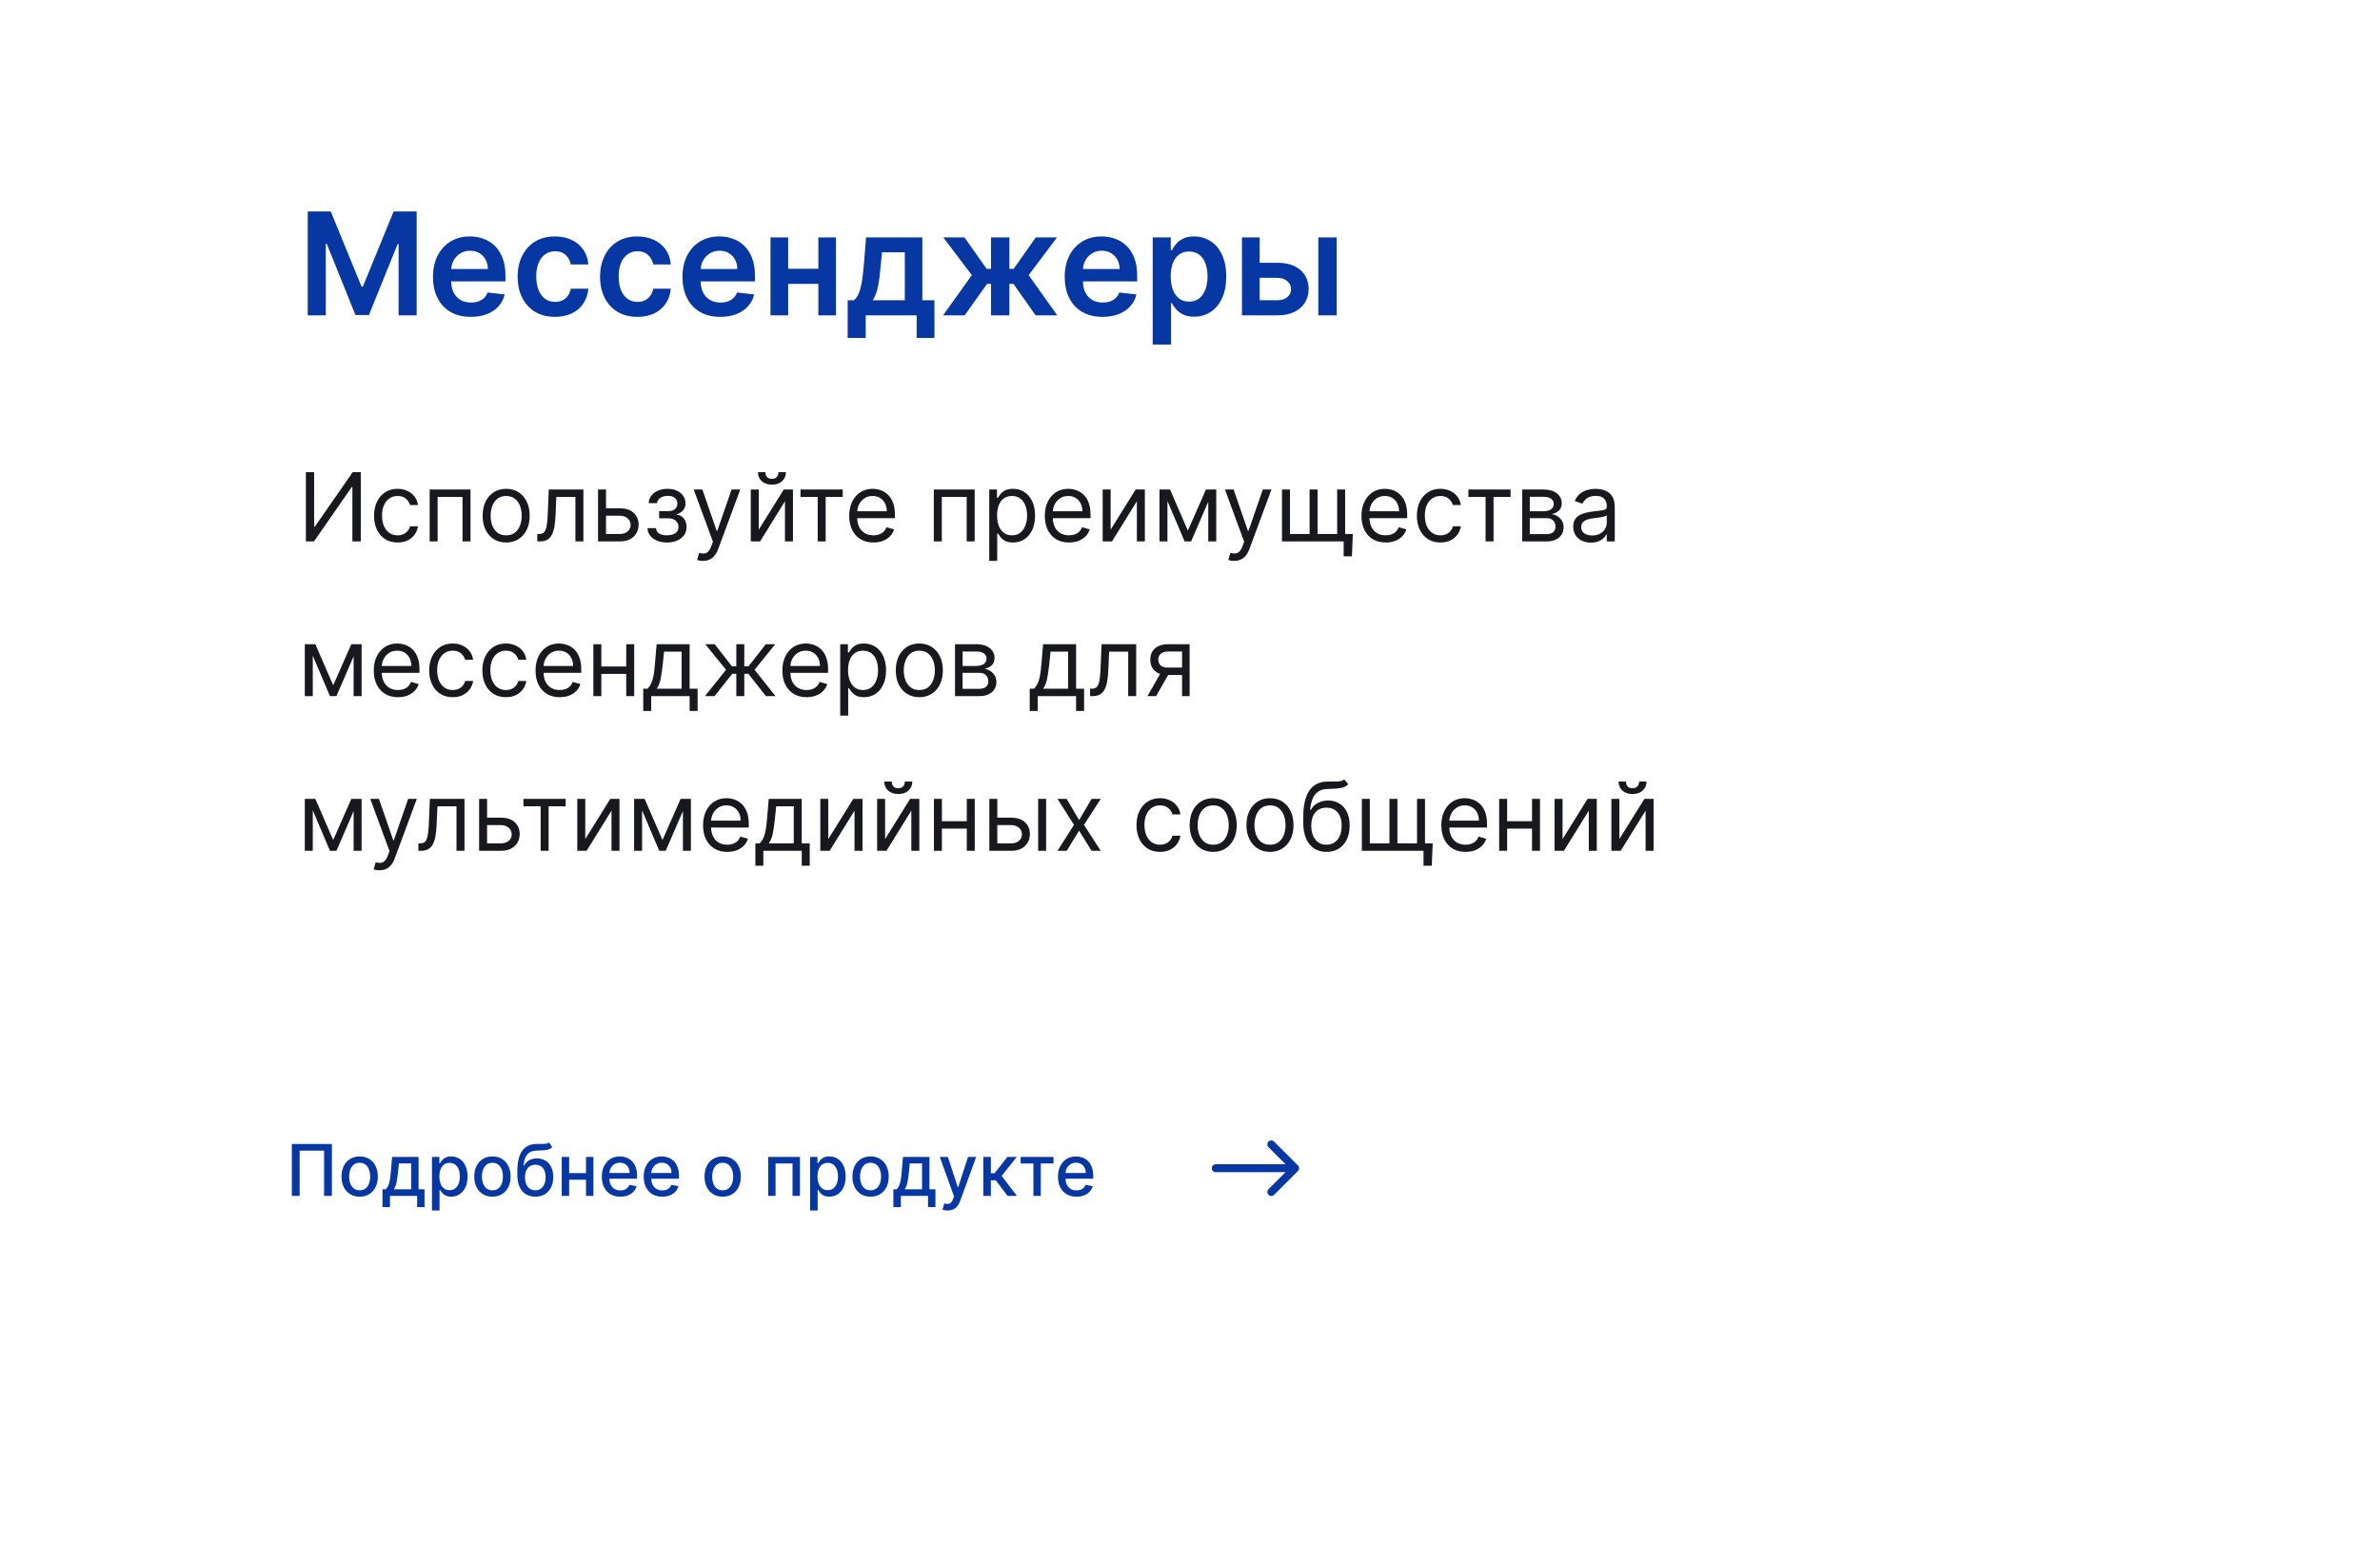 <?xml version="1.0" encoding="UTF-8"?> <svg xmlns="http://www.w3.org/2000/svg" width="400" height="263" viewBox="0 0 400 263" fill="none"><g filter="url(#filter0_d_3044_280)"><rect x="20" y="10" width="360" height="223" rx="8" fill="white"></rect></g><path d="M55.781 192.273V201H54.469V193.398H50.361V201H49.048V192.273H55.781ZM60.45 201.132C59.836 201.132 59.3 200.991 58.843 200.71C58.386 200.429 58.031 200.036 57.778 199.53C57.525 199.024 57.398 198.433 57.398 197.757C57.398 197.078 57.525 196.484 57.778 195.976C58.031 195.467 58.386 195.072 58.843 194.791C59.3 194.51 59.836 194.369 60.45 194.369C61.063 194.369 61.599 194.51 62.056 194.791C62.514 195.072 62.869 195.467 63.121 195.976C63.374 196.484 63.501 197.078 63.501 197.757C63.501 198.433 63.374 199.024 63.121 199.53C62.869 200.036 62.514 200.429 62.056 200.71C61.599 200.991 61.063 201.132 60.45 201.132ZM60.454 200.062C60.852 200.062 61.181 199.957 61.443 199.747C61.704 199.537 61.897 199.257 62.022 198.908C62.15 198.558 62.214 198.173 62.214 197.753C62.214 197.335 62.15 196.952 62.022 196.602C61.897 196.25 61.704 195.967 61.443 195.754C61.181 195.541 60.852 195.435 60.454 195.435C60.053 195.435 59.721 195.541 59.457 195.754C59.195 195.967 59.001 196.25 58.873 196.602C58.748 196.952 58.685 197.335 58.685 197.753C58.685 198.173 58.748 198.558 58.873 198.908C59.001 199.257 59.195 199.537 59.457 199.747C59.721 199.957 60.053 200.062 60.454 200.062ZM64.284 202.888V199.896H64.816C64.953 199.771 65.068 199.622 65.162 199.449C65.258 199.276 65.339 199.07 65.404 198.831C65.473 198.592 65.529 198.314 65.575 197.996C65.62 197.675 65.66 197.308 65.694 196.896L65.899 194.455H70.348V199.896H71.353V202.888H70.109V201H65.545V202.888H64.284ZM66.18 199.896H69.103V195.545H67.041L66.904 196.896C66.839 197.584 66.757 198.18 66.657 198.686C66.558 199.189 66.399 199.592 66.18 199.896ZM72.599 203.455V194.455H73.843V195.516H73.95C74.023 195.379 74.13 195.222 74.269 195.043C74.408 194.864 74.602 194.707 74.849 194.574C75.096 194.438 75.423 194.369 75.829 194.369C76.357 194.369 76.829 194.503 77.244 194.77C77.658 195.037 77.984 195.422 78.219 195.925C78.458 196.428 78.577 197.033 78.577 197.74C78.577 198.447 78.46 199.054 78.224 199.56C77.988 200.062 77.664 200.45 77.252 200.723C76.84 200.993 76.37 201.128 75.842 201.128C75.444 201.128 75.119 201.061 74.866 200.928C74.616 200.794 74.42 200.638 74.278 200.459C74.136 200.28 74.026 200.121 73.95 199.982H73.873V203.455H72.599ZM73.847 197.727C73.847 198.187 73.914 198.591 74.048 198.938C74.181 199.284 74.374 199.555 74.627 199.751C74.88 199.945 75.19 200.041 75.556 200.041C75.937 200.041 76.255 199.94 76.511 199.739C76.766 199.534 76.96 199.257 77.09 198.908C77.224 198.558 77.29 198.165 77.29 197.727C77.29 197.295 77.225 196.908 77.094 196.564C76.967 196.22 76.773 195.949 76.515 195.75C76.259 195.551 75.94 195.452 75.556 195.452C75.187 195.452 74.874 195.547 74.619 195.737C74.366 195.928 74.174 196.193 74.043 196.534C73.913 196.875 73.847 197.273 73.847 197.727ZM82.762 201.132C82.148 201.132 81.613 200.991 81.156 200.71C80.698 200.429 80.343 200.036 80.09 199.53C79.837 199.024 79.711 198.433 79.711 197.757C79.711 197.078 79.837 196.484 80.09 195.976C80.343 195.467 80.698 195.072 81.156 194.791C81.613 194.51 82.148 194.369 82.762 194.369C83.376 194.369 83.911 194.51 84.369 194.791C84.826 195.072 85.181 195.467 85.434 195.976C85.687 196.484 85.813 197.078 85.813 197.757C85.813 198.433 85.687 199.024 85.434 199.53C85.181 200.036 84.826 200.429 84.369 200.71C83.911 200.991 83.376 201.132 82.762 201.132ZM82.766 200.062C83.164 200.062 83.494 199.957 83.755 199.747C84.016 199.537 84.21 199.257 84.335 198.908C84.462 198.558 84.526 198.173 84.526 197.753C84.526 197.335 84.462 196.952 84.335 196.602C84.21 196.25 84.016 195.967 83.755 195.754C83.494 195.541 83.164 195.435 82.766 195.435C82.366 195.435 82.033 195.541 81.769 195.754C81.508 195.967 81.313 196.25 81.185 196.602C81.06 196.952 80.998 197.335 80.998 197.753C80.998 198.173 81.06 198.558 81.185 198.908C81.313 199.257 81.508 199.537 81.769 199.747C82.033 199.957 82.366 200.062 82.766 200.062ZM92.285 192.017L92.814 192.822C92.618 193.001 92.394 193.129 92.144 193.206C91.897 193.28 91.612 193.327 91.288 193.347C90.964 193.364 90.593 193.379 90.176 193.393C89.704 193.408 89.316 193.51 89.012 193.7C88.709 193.888 88.474 194.166 88.309 194.536C88.147 194.902 88.042 195.362 87.994 195.916H88.075C88.288 195.51 88.584 195.206 88.961 195.004C89.342 194.803 89.769 194.702 90.244 194.702C90.772 194.702 91.243 194.822 91.654 195.064C92.066 195.305 92.39 195.659 92.626 196.125C92.865 196.588 92.984 197.155 92.984 197.825C92.984 198.504 92.859 199.091 92.609 199.585C92.362 200.08 92.012 200.462 91.561 200.732C91.112 200.999 90.582 201.132 89.971 201.132C89.36 201.132 88.828 200.994 88.373 200.719C87.921 200.44 87.571 200.028 87.321 199.483C87.073 198.937 86.95 198.264 86.95 197.463V196.815C86.95 195.318 87.217 194.192 87.751 193.436C88.285 192.68 89.084 192.293 90.146 192.273C90.49 192.264 90.796 192.263 91.066 192.268C91.336 192.271 91.572 192.259 91.774 192.23C91.978 192.199 92.149 192.128 92.285 192.017ZM89.975 200.062C90.331 200.062 90.636 199.973 90.892 199.794C91.15 199.612 91.349 199.355 91.488 199.023C91.627 198.69 91.697 198.298 91.697 197.847C91.697 197.403 91.627 197.027 91.488 196.717C91.349 196.408 91.15 196.172 90.892 196.01C90.633 195.845 90.323 195.763 89.963 195.763C89.696 195.763 89.457 195.81 89.247 195.903C89.037 195.994 88.856 196.129 88.706 196.308C88.558 196.487 88.443 196.706 88.36 196.964C88.281 197.22 88.238 197.514 88.233 197.847C88.233 198.523 88.387 199.061 88.697 199.462C89.01 199.862 89.436 200.062 89.975 200.062ZM98.843 197.178V198.281H95.298V197.178H98.843ZM95.656 194.455V201H94.407V194.455H95.656ZM99.734 194.455V201H98.49V194.455H99.734ZM104.26 201.132C103.615 201.132 103.059 200.994 102.593 200.719C102.13 200.44 101.772 200.05 101.52 199.547C101.27 199.041 101.145 198.449 101.145 197.77C101.145 197.099 101.27 196.509 101.52 195.997C101.772 195.486 102.125 195.087 102.576 194.8C103.031 194.513 103.562 194.369 104.17 194.369C104.539 194.369 104.897 194.43 105.244 194.553C105.591 194.675 105.902 194.866 106.177 195.128C106.453 195.389 106.67 195.729 106.829 196.146C106.988 196.561 107.068 197.065 107.068 197.659V198.111H101.865V197.156H105.819C105.819 196.821 105.751 196.524 105.615 196.266C105.478 196.004 105.287 195.798 105.039 195.648C104.795 195.497 104.508 195.422 104.179 195.422C103.821 195.422 103.508 195.51 103.241 195.686C102.977 195.859 102.772 196.087 102.627 196.368C102.485 196.646 102.414 196.949 102.414 197.276V198.021C102.414 198.459 102.491 198.831 102.645 199.138C102.801 199.445 103.018 199.679 103.297 199.841C103.575 200 103.9 200.08 104.272 200.08C104.514 200.08 104.734 200.045 104.933 199.977C105.132 199.906 105.304 199.801 105.449 199.662C105.593 199.523 105.704 199.351 105.781 199.146L106.987 199.364C106.89 199.719 106.717 200.03 106.467 200.297C106.22 200.561 105.909 200.767 105.534 200.915C105.162 201.06 104.737 201.132 104.26 201.132ZM111.303 201.132C110.658 201.132 110.102 200.994 109.636 200.719C109.173 200.44 108.815 200.05 108.562 199.547C108.312 199.041 108.188 198.449 108.188 197.77C108.188 197.099 108.312 196.509 108.562 195.997C108.815 195.486 109.168 195.087 109.619 194.8C110.074 194.513 110.605 194.369 111.213 194.369C111.582 194.369 111.94 194.43 112.287 194.553C112.634 194.675 112.945 194.866 113.22 195.128C113.496 195.389 113.713 195.729 113.872 196.146C114.031 196.561 114.111 197.065 114.111 197.659V198.111H108.908V197.156H112.862C112.862 196.821 112.794 196.524 112.658 196.266C112.521 196.004 112.33 195.798 112.082 195.648C111.838 195.497 111.551 195.422 111.222 195.422C110.864 195.422 110.551 195.51 110.284 195.686C110.02 195.859 109.815 196.087 109.67 196.368C109.528 196.646 109.457 196.949 109.457 197.276V198.021C109.457 198.459 109.534 198.831 109.688 199.138C109.844 199.445 110.061 199.679 110.339 199.841C110.618 200 110.943 200.08 111.315 200.08C111.557 200.08 111.777 200.045 111.976 199.977C112.175 199.906 112.347 199.801 112.491 199.662C112.636 199.523 112.747 199.351 112.824 199.146L114.03 199.364C113.933 199.719 113.76 200.03 113.51 200.297C113.263 200.561 112.952 200.767 112.577 200.915C112.205 201.06 111.78 201.132 111.303 201.132ZM121.457 201.132C120.844 201.132 120.308 200.991 119.851 200.71C119.393 200.429 119.038 200.036 118.786 199.53C118.533 199.024 118.406 198.433 118.406 197.757C118.406 197.078 118.533 196.484 118.786 195.976C119.038 195.467 119.393 195.072 119.851 194.791C120.308 194.51 120.844 194.369 121.457 194.369C122.071 194.369 122.607 194.51 123.064 194.791C123.521 195.072 123.876 195.467 124.129 195.976C124.382 196.484 124.509 197.078 124.509 197.757C124.509 198.433 124.382 199.024 124.129 199.53C123.876 200.036 123.521 200.429 123.064 200.71C122.607 200.991 122.071 201.132 121.457 201.132ZM121.462 200.062C121.859 200.062 122.189 199.957 122.45 199.747C122.712 199.537 122.905 199.257 123.03 198.908C123.158 198.558 123.222 198.173 123.222 197.753C123.222 197.335 123.158 196.952 123.03 196.602C122.905 196.25 122.712 195.967 122.45 195.754C122.189 195.541 121.859 195.435 121.462 195.435C121.061 195.435 120.729 195.541 120.464 195.754C120.203 195.967 120.009 196.25 119.881 196.602C119.756 196.952 119.693 197.335 119.693 197.753C119.693 198.173 119.756 198.558 119.881 198.908C120.009 199.257 120.203 199.537 120.464 199.747C120.729 199.957 121.061 200.062 121.462 200.062ZM129.107 201V194.455H134.446V201H133.197V195.554H130.347V201H129.107ZM136.15 203.455V194.455H137.394V195.516H137.5C137.574 195.379 137.681 195.222 137.82 195.043C137.959 194.864 138.152 194.707 138.4 194.574C138.647 194.438 138.973 194.369 139.38 194.369C139.908 194.369 140.38 194.503 140.794 194.77C141.209 195.037 141.534 195.422 141.77 195.925C142.009 196.428 142.128 197.033 142.128 197.74C142.128 198.447 142.01 199.054 141.775 199.56C141.539 200.062 141.215 200.45 140.803 200.723C140.391 200.993 139.921 201.128 139.392 201.128C138.995 201.128 138.669 201.061 138.417 200.928C138.167 200.794 137.971 200.638 137.828 200.459C137.686 200.28 137.577 200.121 137.5 199.982H137.424V203.455H136.15ZM137.398 197.727C137.398 198.187 137.465 198.591 137.598 198.938C137.732 199.284 137.925 199.555 138.178 199.751C138.431 199.945 138.74 200.041 139.107 200.041C139.488 200.041 139.806 199.94 140.061 199.739C140.317 199.534 140.51 199.257 140.641 198.908C140.775 198.558 140.841 198.165 140.841 197.727C140.841 197.295 140.776 196.908 140.645 196.564C140.517 196.22 140.324 195.949 140.066 195.75C139.81 195.551 139.49 195.452 139.107 195.452C138.738 195.452 138.425 195.547 138.169 195.737C137.917 195.928 137.725 196.193 137.594 196.534C137.463 196.875 137.398 197.273 137.398 197.727ZM146.313 201.132C145.699 201.132 145.164 200.991 144.706 200.71C144.249 200.429 143.894 200.036 143.641 199.53C143.388 199.024 143.262 198.433 143.262 197.757C143.262 197.078 143.388 196.484 143.641 195.976C143.894 195.467 144.249 195.072 144.706 194.791C145.164 194.51 145.699 194.369 146.313 194.369C146.926 194.369 147.462 194.51 147.919 194.791C148.377 195.072 148.732 195.467 148.985 195.976C149.238 196.484 149.364 197.078 149.364 197.757C149.364 198.433 149.238 199.024 148.985 199.53C148.732 200.036 148.377 200.429 147.919 200.71C147.462 200.991 146.926 201.132 146.313 201.132ZM146.317 200.062C146.715 200.062 147.044 199.957 147.306 199.747C147.567 199.537 147.76 199.257 147.885 198.908C148.013 198.558 148.077 198.173 148.077 197.753C148.077 197.335 148.013 196.952 147.885 196.602C147.76 196.25 147.567 195.967 147.306 195.754C147.044 195.541 146.715 195.435 146.317 195.435C145.917 195.435 145.584 195.541 145.32 195.754C145.059 195.967 144.864 196.25 144.736 196.602C144.611 196.952 144.549 197.335 144.549 197.753C144.549 198.173 144.611 198.558 144.736 198.908C144.864 199.257 145.059 199.537 145.32 199.747C145.584 199.957 145.917 200.062 146.317 200.062ZM150.147 202.888V199.896H150.68C150.816 199.771 150.931 199.622 151.025 199.449C151.121 199.276 151.202 199.07 151.268 198.831C151.336 198.592 151.393 198.314 151.438 197.996C151.484 197.675 151.523 197.308 151.558 196.896L151.762 194.455H156.211V199.896H157.217V202.888H155.972V201H151.408V202.888H150.147ZM152.043 199.896H154.967V195.545H152.904L152.768 196.896C152.702 197.584 152.62 198.18 152.521 198.686C152.421 199.189 152.262 199.592 152.043 199.896ZM159.267 203.455C159.077 203.455 158.904 203.439 158.748 203.408C158.591 203.379 158.475 203.348 158.398 203.314L158.705 202.27C158.938 202.332 159.145 202.359 159.327 202.351C159.509 202.342 159.669 202.274 159.809 202.146C159.951 202.018 160.076 201.81 160.184 201.52L160.341 201.085L157.946 194.455H159.31L160.968 199.534H161.036L162.694 194.455H164.061L161.364 201.874C161.239 202.214 161.08 202.503 160.887 202.739C160.694 202.977 160.463 203.156 160.196 203.276C159.929 203.395 159.62 203.455 159.267 203.455ZM165.259 201V194.455H166.533V197.199H167.147L169.307 194.455H170.884L168.348 197.638L170.914 201H169.333L167.36 198.384H166.533V201H165.259ZM171.537 195.554V194.455H177.06V195.554H174.925V201H173.68V195.554H171.537ZM180.924 201.132C180.279 201.132 179.723 200.994 179.257 200.719C178.794 200.44 178.436 200.05 178.184 199.547C177.934 199.041 177.809 198.449 177.809 197.77C177.809 197.099 177.934 196.509 178.184 195.997C178.436 195.486 178.789 195.087 179.24 194.8C179.695 194.513 180.226 194.369 180.834 194.369C181.203 194.369 181.561 194.43 181.908 194.553C182.255 194.675 182.566 194.866 182.841 195.128C183.117 195.389 183.334 195.729 183.493 196.146C183.652 196.561 183.732 197.065 183.732 197.659V198.111H178.529V197.156H182.483C182.483 196.821 182.415 196.524 182.279 196.266C182.142 196.004 181.951 195.798 181.703 195.648C181.459 195.497 181.172 195.422 180.843 195.422C180.485 195.422 180.172 195.51 179.905 195.686C179.641 195.859 179.436 196.087 179.292 196.368C179.15 196.646 179.078 196.949 179.078 197.276V198.021C179.078 198.459 179.155 198.831 179.309 199.138C179.465 199.445 179.682 199.679 179.961 199.841C180.239 200 180.564 200.08 180.936 200.08C181.178 200.08 181.398 200.045 181.597 199.977C181.796 199.906 181.968 199.801 182.113 199.662C182.257 199.523 182.368 199.351 182.445 199.146L183.651 199.364C183.554 199.719 183.381 200.03 183.131 200.297C182.884 200.561 182.573 200.767 182.198 200.915C181.826 201.06 181.401 201.132 180.924 201.132Z" fill="#0637A3"></path><path d="M213.195 192.821C212.935 192.56 212.935 192.138 213.195 191.878C213.456 191.618 213.878 191.618 214.138 191.878L218.138 195.878C218.398 196.138 218.398 196.56 218.138 196.821L214.138 200.821C213.878 201.081 213.456 201.081 213.195 200.821C212.935 200.56 212.935 200.138 213.195 199.878L216.057 197.016H204.341C203.968 197.016 203.667 196.717 203.667 196.349C203.667 195.981 203.968 195.683 204.341 195.683H216.057L213.195 192.821Z" fill="#0637A3"></path><path d="M51.722 35.545H55.591L60.773 48.193H60.977L66.159 35.545H70.028V53H66.994V41.008H66.832L62.008 52.949H59.742L54.918 40.983H54.756V53H51.722V35.545ZM79.131 53.256C77.818 53.256 76.685 52.983 75.73 52.438C74.781 51.886 74.051 51.108 73.54 50.102C73.028 49.091 72.773 47.901 72.773 46.531C72.773 45.185 73.028 44.003 73.54 42.986C74.057 41.963 74.778 41.168 75.704 40.599C76.631 40.026 77.719 39.739 78.969 39.739C79.776 39.739 80.537 39.869 81.253 40.131C81.974 40.386 82.611 40.784 83.162 41.324C83.719 41.864 84.156 42.551 84.474 43.386C84.793 44.216 84.952 45.205 84.952 46.352V47.298H74.222V45.219H81.994C81.989 44.628 81.861 44.102 81.611 43.642C81.361 43.176 81.011 42.81 80.562 42.543C80.119 42.276 79.602 42.142 79.011 42.142C78.381 42.142 77.827 42.295 77.349 42.602C76.872 42.903 76.5 43.301 76.233 43.795C75.972 44.284 75.838 44.821 75.832 45.406V47.222C75.832 47.983 75.972 48.636 76.25 49.182C76.528 49.722 76.918 50.136 77.418 50.426C77.918 50.71 78.503 50.852 79.173 50.852C79.622 50.852 80.028 50.79 80.392 50.665C80.756 50.534 81.071 50.344 81.338 50.094C81.605 49.844 81.807 49.534 81.943 49.165L84.824 49.489C84.642 50.25 84.296 50.915 83.784 51.483C83.278 52.045 82.631 52.483 81.841 52.795C81.051 53.102 80.148 53.256 79.131 53.256ZM93.272 53.256C91.965 53.256 90.843 52.969 89.906 52.395C88.974 51.821 88.255 51.028 87.749 50.017C87.249 49 86.999 47.83 86.999 46.506C86.999 45.176 87.255 44.003 87.766 42.986C88.278 41.963 88.999 41.168 89.931 40.599C90.869 40.026 91.977 39.739 93.255 39.739C94.317 39.739 95.258 39.935 96.076 40.327C96.9 40.713 97.556 41.261 98.045 41.972C98.533 42.676 98.812 43.5 98.88 44.443H95.931C95.812 43.812 95.528 43.287 95.079 42.867C94.636 42.44 94.042 42.227 93.298 42.227C92.667 42.227 92.113 42.398 91.636 42.739C91.158 43.074 90.786 43.557 90.519 44.188C90.258 44.818 90.127 45.574 90.127 46.455C90.127 47.347 90.258 48.114 90.519 48.756C90.781 49.392 91.147 49.883 91.619 50.23C92.096 50.571 92.656 50.742 93.298 50.742C93.752 50.742 94.158 50.656 94.516 50.486C94.88 50.31 95.184 50.057 95.428 49.727C95.673 49.398 95.84 48.997 95.931 48.526H98.88C98.806 49.452 98.533 50.273 98.062 50.989C97.59 51.699 96.948 52.256 96.136 52.659C95.323 53.057 94.369 53.256 93.272 53.256ZM107.124 53.256C105.817 53.256 104.695 52.969 103.757 52.395C102.825 51.821 102.107 51.028 101.601 50.017C101.101 49 100.851 47.83 100.851 46.506C100.851 45.176 101.107 44.003 101.618 42.986C102.129 41.963 102.851 41.168 103.783 40.599C104.72 40.026 105.828 39.739 107.107 39.739C108.169 39.739 109.109 39.935 109.928 40.327C110.751 40.713 111.408 41.261 111.896 41.972C112.385 42.676 112.663 43.5 112.732 44.443H109.783C109.663 43.812 109.379 43.287 108.93 42.867C108.487 42.44 107.893 42.227 107.149 42.227C106.518 42.227 105.964 42.398 105.487 42.739C105.01 43.074 104.638 43.557 104.371 44.188C104.109 44.818 103.979 45.574 103.979 46.455C103.979 47.347 104.109 48.114 104.371 48.756C104.632 49.392 104.999 49.883 105.47 50.23C105.947 50.571 106.507 50.742 107.149 50.742C107.604 50.742 108.01 50.656 108.368 50.486C108.732 50.31 109.036 50.057 109.28 49.727C109.524 49.398 109.692 48.997 109.783 48.526H112.732C112.658 49.452 112.385 50.273 111.913 50.989C111.442 51.699 110.8 52.256 109.987 52.659C109.175 53.057 108.22 53.256 107.124 53.256ZM121.06 53.256C119.748 53.256 118.614 52.983 117.66 52.438C116.711 51.886 115.981 51.108 115.469 50.102C114.958 49.091 114.702 47.901 114.702 46.531C114.702 45.185 114.958 44.003 115.469 42.986C115.987 41.963 116.708 41.168 117.634 40.599C118.56 40.026 119.648 39.739 120.898 39.739C121.705 39.739 122.467 39.869 123.183 40.131C123.904 40.386 124.54 40.784 125.092 41.324C125.648 41.864 126.086 42.551 126.404 43.386C126.722 44.216 126.881 45.205 126.881 46.352V47.298H116.151V45.219H123.924C123.918 44.628 123.79 44.102 123.54 43.642C123.29 43.176 122.941 42.81 122.492 42.543C122.049 42.276 121.532 42.142 120.941 42.142C120.31 42.142 119.756 42.295 119.279 42.602C118.802 42.903 118.43 43.301 118.163 43.795C117.901 44.284 117.768 44.821 117.762 45.406V47.222C117.762 47.983 117.901 48.636 118.18 49.182C118.458 49.722 118.847 50.136 119.347 50.426C119.847 50.71 120.433 50.852 121.103 50.852C121.552 50.852 121.958 50.79 122.322 50.665C122.685 50.534 123.001 50.344 123.268 50.094C123.535 49.844 123.737 49.534 123.873 49.165L126.754 49.489C126.572 50.25 126.225 50.915 125.714 51.483C125.208 52.045 124.56 52.483 123.771 52.795C122.981 53.102 122.077 53.256 121.06 53.256ZM138.483 45.176V47.707H131.511V45.176H138.483ZM132.466 39.909V53H129.491V39.909H132.466ZM140.503 39.909V53H137.537V39.909H140.503ZM142.465 56.801V50.46H143.505C143.783 50.244 144.016 49.952 144.204 49.582C144.391 49.207 144.545 48.767 144.664 48.261C144.789 47.75 144.891 47.179 144.971 46.548C145.05 45.912 145.121 45.227 145.184 44.494L145.559 39.909H155.019V50.46H157.048V56.801H154.065V53H145.499V56.801H142.465ZM146.675 50.46H152.07V42.398H148.235L148.031 44.494C147.917 45.881 147.766 47.068 147.579 48.057C147.391 49.045 147.09 49.847 146.675 50.46ZM158.499 53L163.331 46.242L158.541 39.909H162.104L165.828 45.185H166.561V39.909H169.646V45.185H170.362L174.087 39.909H177.649L172.885 46.242L177.692 53H174.053L170.328 47.716H169.646V53H166.561V47.716H165.879L162.138 53H158.499ZM185.303 53.256C183.99 53.256 182.857 52.983 181.902 52.438C180.953 51.886 180.223 51.108 179.712 50.102C179.2 49.091 178.945 47.901 178.945 46.531C178.945 45.185 179.2 44.003 179.712 42.986C180.229 41.963 180.95 41.168 181.876 40.599C182.803 40.026 183.891 39.739 185.141 39.739C185.947 39.739 186.709 39.869 187.425 40.131C188.146 40.386 188.783 40.784 189.334 41.324C189.891 41.864 190.328 42.551 190.646 43.386C190.964 44.216 191.124 45.205 191.124 46.352V47.298H180.393V45.219H188.166C188.161 44.628 188.033 44.102 187.783 43.642C187.533 43.176 187.183 42.81 186.734 42.543C186.291 42.276 185.774 42.142 185.183 42.142C184.553 42.142 183.999 42.295 183.521 42.602C183.044 42.903 182.672 43.301 182.405 43.795C182.143 44.284 182.01 44.821 182.004 45.406V47.222C182.004 47.983 182.143 48.636 182.422 49.182C182.7 49.722 183.089 50.136 183.589 50.426C184.089 50.71 184.675 50.852 185.345 50.852C185.794 50.852 186.2 50.79 186.564 50.665C186.928 50.534 187.243 50.344 187.51 50.094C187.777 49.844 187.979 49.534 188.115 49.165L190.996 49.489C190.814 50.25 190.467 50.915 189.956 51.483C189.45 52.045 188.803 52.483 188.013 52.795C187.223 53.102 186.32 53.256 185.303 53.256ZM193.734 57.909V39.909H196.768V42.074H196.947C197.106 41.756 197.33 41.418 197.62 41.06C197.91 40.696 198.302 40.386 198.796 40.131C199.29 39.869 199.921 39.739 200.688 39.739C201.7 39.739 202.612 39.997 203.424 40.514C204.242 41.026 204.89 41.784 205.367 42.79C205.85 43.79 206.092 45.017 206.092 46.472C206.092 47.909 205.856 49.131 205.384 50.136C204.913 51.142 204.271 51.909 203.458 52.438C202.646 52.966 201.725 53.23 200.697 53.23C199.947 53.23 199.325 53.105 198.83 52.855C198.336 52.605 197.938 52.304 197.637 51.952C197.342 51.594 197.112 51.256 196.947 50.938H196.819V57.909H193.734ZM196.759 46.455C196.759 47.301 196.879 48.043 197.117 48.679C197.362 49.315 197.711 49.812 198.165 50.17C198.626 50.523 199.183 50.699 199.836 50.699C200.518 50.699 201.089 50.517 201.549 50.153C202.009 49.784 202.356 49.281 202.589 48.645C202.827 48.003 202.947 47.273 202.947 46.455C202.947 45.642 202.83 44.92 202.597 44.29C202.364 43.659 202.018 43.165 201.558 42.807C201.097 42.449 200.523 42.27 199.836 42.27C199.177 42.27 198.617 42.443 198.157 42.79C197.697 43.136 197.347 43.622 197.109 44.247C196.876 44.872 196.759 45.608 196.759 46.455ZM210.822 44.17H214.683C216.353 44.17 217.646 44.577 218.56 45.389C219.475 46.202 219.935 47.267 219.941 48.585C219.935 49.443 219.725 50.205 219.31 50.869C218.901 51.534 218.305 52.057 217.521 52.438C216.742 52.812 215.796 53 214.683 53H208.734V39.909H211.708V50.469H214.683C215.353 50.469 215.904 50.298 216.336 49.957C216.768 49.611 216.984 49.168 216.984 48.628C216.984 48.06 216.768 47.597 216.336 47.239C215.904 46.881 215.353 46.702 214.683 46.702H210.822V44.17ZM221.569 53V39.909H224.654V53H221.569Z" fill="#0637A3"></path><path d="M51.409 79.364H52.795V88.523H52.909L59.273 79.364H60.636V91H59.227V81.864H59.114L52.773 91H51.409V79.364ZM66.82 91.182C66.001 91.182 65.297 90.989 64.706 90.602C64.115 90.216 63.66 89.684 63.342 89.006C63.024 88.328 62.865 87.553 62.865 86.682C62.865 85.796 63.028 85.013 63.354 84.335C63.683 83.653 64.142 83.121 64.729 82.739C65.32 82.352 66.009 82.159 66.797 82.159C67.41 82.159 67.963 82.273 68.456 82.5C68.948 82.727 69.352 83.046 69.666 83.454C69.981 83.864 70.176 84.341 70.251 84.886H68.91C68.808 84.489 68.581 84.136 68.229 83.829C67.88 83.519 67.41 83.364 66.82 83.364C66.297 83.364 65.838 83.5 65.445 83.773C65.055 84.042 64.749 84.422 64.53 84.915C64.314 85.403 64.206 85.977 64.206 86.636C64.206 87.311 64.312 87.898 64.524 88.398C64.74 88.898 65.043 89.286 65.433 89.562C65.827 89.839 66.289 89.977 66.82 89.977C67.168 89.977 67.484 89.917 67.769 89.796C68.053 89.674 68.293 89.5 68.49 89.273C68.687 89.046 68.827 88.773 68.91 88.454H70.251C70.176 88.97 69.988 89.434 69.689 89.847C69.394 90.256 69.001 90.581 68.513 90.824C68.028 91.062 67.463 91.182 66.82 91.182ZM72.212 91V82.273H79.075V91H77.734V83.523H73.553V91H72.212ZM85.07 91.182C84.282 91.182 83.59 90.994 82.996 90.619C82.405 90.244 81.943 89.72 81.609 89.046C81.28 88.371 81.115 87.583 81.115 86.682C81.115 85.773 81.28 84.979 81.609 84.301C81.943 83.623 82.405 83.097 82.996 82.722C83.59 82.347 84.282 82.159 85.07 82.159C85.858 82.159 86.547 82.347 87.138 82.722C87.733 83.097 88.195 83.623 88.524 84.301C88.858 84.979 89.024 85.773 89.024 86.682C89.024 87.583 88.858 88.371 88.524 89.046C88.195 89.72 87.733 90.244 87.138 90.619C86.547 90.994 85.858 91.182 85.07 91.182ZM85.07 89.977C85.668 89.977 86.16 89.824 86.547 89.517C86.933 89.21 87.219 88.807 87.405 88.307C87.59 87.807 87.683 87.265 87.683 86.682C87.683 86.099 87.59 85.555 87.405 85.051C87.219 84.547 86.933 84.14 86.547 83.829C86.16 83.519 85.668 83.364 85.07 83.364C84.471 83.364 83.979 83.519 83.592 83.829C83.206 84.14 82.92 84.547 82.734 85.051C82.549 85.555 82.456 86.099 82.456 86.682C82.456 87.265 82.549 87.807 82.734 88.307C82.92 88.807 83.206 89.21 83.592 89.517C83.979 89.824 84.471 89.977 85.07 89.977ZM90.298 91V89.75H90.617C90.878 89.75 91.096 89.699 91.27 89.597C91.444 89.49 91.584 89.307 91.69 89.046C91.8 88.78 91.883 88.413 91.94 87.943C92.001 87.47 92.044 86.867 92.071 86.136L92.23 82.273H98.048V91H96.707V83.523H93.503L93.367 86.636C93.336 87.352 93.272 87.983 93.173 88.528C93.079 89.07 92.933 89.525 92.736 89.892C92.543 90.26 92.285 90.536 91.963 90.722C91.641 90.907 91.238 91 90.753 91H90.298ZM101.668 85.432H104.168C105.19 85.432 105.973 85.691 106.514 86.21C107.056 86.729 107.327 87.386 107.327 88.182C107.327 88.704 107.205 89.18 106.963 89.608C106.721 90.032 106.365 90.371 105.895 90.625C105.425 90.875 104.849 91 104.168 91H100.509V82.273H101.849V89.75H104.168C104.698 89.75 105.134 89.61 105.474 89.329C105.815 89.049 105.986 88.689 105.986 88.25C105.986 87.788 105.815 87.411 105.474 87.119C105.134 86.828 104.698 86.682 104.168 86.682H101.668V85.432ZM108.822 88.773H110.254C110.285 89.167 110.463 89.466 110.788 89.671C111.118 89.875 111.546 89.977 112.072 89.977C112.61 89.977 113.071 89.867 113.453 89.648C113.836 89.424 114.027 89.064 114.027 88.568C114.027 88.276 113.955 88.023 113.811 87.807C113.667 87.587 113.464 87.417 113.203 87.296C112.942 87.174 112.633 87.114 112.277 87.114H110.777V85.909H112.277C112.811 85.909 113.205 85.788 113.459 85.546C113.716 85.303 113.845 85 113.845 84.636C113.845 84.246 113.707 83.934 113.43 83.699C113.154 83.46 112.762 83.341 112.254 83.341C111.743 83.341 111.317 83.456 110.976 83.688C110.635 83.915 110.455 84.208 110.436 84.568H109.027C109.042 84.099 109.186 83.684 109.459 83.324C109.732 82.96 110.103 82.676 110.572 82.472C111.042 82.263 111.58 82.159 112.186 82.159C112.8 82.159 113.332 82.267 113.783 82.483C114.237 82.695 114.588 82.985 114.834 83.352C115.084 83.716 115.209 84.129 115.209 84.591C115.209 85.083 115.071 85.481 114.794 85.784C114.518 86.087 114.171 86.303 113.754 86.432V86.523C114.084 86.546 114.37 86.651 114.612 86.841C114.858 87.026 115.05 87.271 115.186 87.574C115.322 87.873 115.391 88.204 115.391 88.568C115.391 89.099 115.249 89.561 114.964 89.954C114.68 90.345 114.29 90.648 113.794 90.864C113.298 91.076 112.732 91.182 112.095 91.182C111.478 91.182 110.925 91.081 110.436 90.881C109.947 90.676 109.559 90.394 109.271 90.034C108.987 89.671 108.838 89.25 108.822 88.773ZM118.138 94.273C117.911 94.273 117.708 94.254 117.53 94.216C117.352 94.182 117.229 94.148 117.161 94.114L117.501 92.932C117.827 93.015 118.115 93.046 118.365 93.023C118.615 93 118.837 92.888 119.03 92.688C119.227 92.49 119.407 92.171 119.57 91.727L119.82 91.046L116.592 82.273H118.047L120.456 89.227H120.547L122.956 82.273H124.411L120.706 92.273C120.539 92.724 120.333 93.097 120.087 93.392C119.84 93.691 119.554 93.913 119.229 94.057C118.907 94.201 118.543 94.273 118.138 94.273ZM127.521 89.023L131.726 82.273H133.271V91H131.93V84.25L127.749 91H126.18V82.273H127.521V89.023ZM130.839 79.364H132.089C132.089 79.977 131.877 80.479 131.453 80.869C131.029 81.26 130.453 81.454 129.726 81.454C129.01 81.454 128.44 81.26 128.016 80.869C127.595 80.479 127.385 79.977 127.385 79.364H128.635C128.635 79.659 128.716 79.919 128.879 80.142C129.046 80.365 129.328 80.477 129.726 80.477C130.124 80.477 130.408 80.365 130.578 80.142C130.752 79.919 130.839 79.659 130.839 79.364ZM134.54 83.523V82.273H141.631V83.523H138.767V91H137.426V83.523H134.54ZM146.793 91.182C145.952 91.182 145.226 90.996 144.616 90.625C144.01 90.25 143.543 89.727 143.213 89.057C142.887 88.383 142.724 87.599 142.724 86.704C142.724 85.811 142.887 85.023 143.213 84.341C143.543 83.655 144.001 83.121 144.588 82.739C145.179 82.352 145.868 82.159 146.656 82.159C147.111 82.159 147.56 82.235 148.003 82.386C148.446 82.538 148.849 82.784 149.213 83.125C149.577 83.462 149.866 83.909 150.082 84.466C150.298 85.023 150.406 85.708 150.406 86.523V87.091H143.679V85.932H149.043C149.043 85.439 148.944 85 148.747 84.614C148.554 84.227 148.277 83.922 147.918 83.699C147.562 83.475 147.141 83.364 146.656 83.364C146.122 83.364 145.66 83.496 145.27 83.761C144.884 84.023 144.586 84.364 144.378 84.784C144.17 85.204 144.065 85.655 144.065 86.136V86.909C144.065 87.568 144.179 88.127 144.406 88.585C144.637 89.04 144.957 89.386 145.366 89.625C145.776 89.86 146.251 89.977 146.793 89.977C147.145 89.977 147.463 89.928 147.747 89.829C148.035 89.727 148.283 89.576 148.491 89.375C148.7 89.171 148.861 88.917 148.974 88.614L150.27 88.977C150.134 89.417 149.904 89.803 149.582 90.136C149.26 90.466 148.863 90.724 148.389 90.909C147.916 91.091 147.384 91.182 146.793 91.182ZM156.946 91V82.273H163.81V91H162.469V83.523H158.287V91H156.946ZM166.259 94.273V82.273H167.554V83.659H167.713C167.812 83.508 167.948 83.314 168.122 83.079C168.3 82.841 168.554 82.629 168.884 82.443C169.217 82.254 169.668 82.159 170.236 82.159C170.971 82.159 171.618 82.343 172.179 82.71C172.74 83.078 173.177 83.599 173.491 84.273C173.806 84.947 173.963 85.742 173.963 86.659C173.963 87.583 173.806 88.385 173.491 89.062C173.177 89.737 172.741 90.26 172.185 90.631C171.628 90.998 170.986 91.182 170.259 91.182C169.698 91.182 169.249 91.089 168.912 90.903C168.575 90.714 168.315 90.5 168.134 90.261C167.952 90.019 167.812 89.818 167.713 89.659H167.599V94.273H166.259ZM167.577 86.636C167.577 87.296 167.673 87.877 167.866 88.381C168.06 88.881 168.342 89.273 168.713 89.557C169.084 89.837 169.539 89.977 170.077 89.977C170.637 89.977 171.105 89.829 171.48 89.534C171.859 89.235 172.143 88.833 172.332 88.329C172.526 87.822 172.622 87.258 172.622 86.636C172.622 86.023 172.527 85.47 172.338 84.977C172.152 84.481 171.87 84.089 171.491 83.801C171.116 83.51 170.645 83.364 170.077 83.364C169.531 83.364 169.073 83.502 168.702 83.778C168.33 84.051 168.05 84.434 167.861 84.926C167.671 85.415 167.577 85.985 167.577 86.636ZM179.668 91.182C178.827 91.182 178.101 90.996 177.491 90.625C176.885 90.25 176.418 89.727 176.088 89.057C175.762 88.383 175.599 87.599 175.599 86.704C175.599 85.811 175.762 85.023 176.088 84.341C176.418 83.655 176.876 83.121 177.463 82.739C178.054 82.352 178.743 82.159 179.531 82.159C179.986 82.159 180.435 82.235 180.878 82.386C181.321 82.538 181.724 82.784 182.088 83.125C182.452 83.462 182.741 83.909 182.957 84.466C183.173 85.023 183.281 85.708 183.281 86.523V87.091H176.554V85.932H181.918C181.918 85.439 181.819 85 181.622 84.614C181.429 84.227 181.152 83.922 180.793 83.699C180.437 83.475 180.016 83.364 179.531 83.364C178.997 83.364 178.535 83.496 178.145 83.761C177.759 84.023 177.461 84.364 177.253 84.784C177.045 85.204 176.94 85.655 176.94 86.136V86.909C176.94 87.568 177.054 88.127 177.281 88.585C177.512 89.04 177.832 89.386 178.241 89.625C178.651 89.86 179.126 89.977 179.668 89.977C180.02 89.977 180.338 89.928 180.622 89.829C180.91 89.727 181.158 89.576 181.366 89.375C181.575 89.171 181.736 88.917 181.849 88.614L183.145 88.977C183.009 89.417 182.779 89.803 182.457 90.136C182.135 90.466 181.738 90.724 181.264 90.909C180.791 91.091 180.259 91.182 179.668 91.182ZM186.662 89.023L190.866 82.273H192.412V91H191.071V84.25L186.889 91H185.321V82.273H186.662V89.023ZM199.641 89.182L202.686 82.273H203.959L200.186 91H199.095L195.391 82.273H196.641L199.641 89.182ZM196.209 82.273V91H194.868V82.273H196.209ZM203.072 91V82.273H204.413V91H203.072ZM207.419 94.273C207.192 94.273 206.989 94.254 206.811 94.216C206.633 94.182 206.51 94.148 206.442 94.114L206.783 92.932C207.108 93.015 207.396 93.046 207.646 93.023C207.896 93 208.118 92.888 208.311 92.688C208.508 92.49 208.688 92.171 208.851 91.727L209.101 91.046L205.874 82.273H207.328L209.737 89.227H209.828L212.237 82.273H213.692L209.987 92.273C209.821 92.724 209.614 93.097 209.368 93.392C209.122 93.691 208.836 93.913 208.51 94.057C208.188 94.201 207.824 94.273 207.419 94.273ZM227.371 89.75L227.212 93.5H225.825V91H224.689V89.75H227.371ZM215.462 82.273H216.803V89.75H220.098V82.273H221.439V89.75H224.734V82.273H226.075V91H215.462V82.273ZM232.886 91.182C232.045 91.182 231.32 90.996 230.71 90.625C230.104 90.25 229.636 89.727 229.307 89.057C228.981 88.383 228.818 87.599 228.818 86.704C228.818 85.811 228.981 85.023 229.307 84.341C229.636 83.655 230.095 83.121 230.682 82.739C231.273 82.352 231.962 82.159 232.75 82.159C233.205 82.159 233.653 82.235 234.097 82.386C234.54 82.538 234.943 82.784 235.307 83.125C235.67 83.462 235.96 83.909 236.176 84.466C236.392 85.023 236.5 85.708 236.5 86.523V87.091H229.773V85.932H235.136C235.136 85.439 235.038 85 234.841 84.614C234.648 84.227 234.371 83.922 234.011 83.699C233.655 83.475 233.235 83.364 232.75 83.364C232.216 83.364 231.754 83.496 231.364 83.761C230.977 84.023 230.68 84.364 230.472 84.784C230.263 85.204 230.159 85.655 230.159 86.136V86.909C230.159 87.568 230.273 88.127 230.5 88.585C230.731 89.04 231.051 89.386 231.46 89.625C231.869 89.86 232.345 89.977 232.886 89.977C233.239 89.977 233.557 89.928 233.841 89.829C234.129 89.727 234.377 89.576 234.585 89.375C234.794 89.171 234.955 88.917 235.068 88.614L236.364 88.977C236.227 89.417 235.998 89.803 235.676 90.136C235.354 90.466 234.956 90.724 234.483 90.909C234.009 91.091 233.477 91.182 232.886 91.182ZM242.085 91.182C241.267 91.182 240.563 90.989 239.972 90.602C239.381 90.216 238.926 89.684 238.608 89.006C238.29 88.328 238.131 87.553 238.131 86.682C238.131 85.796 238.294 85.013 238.619 84.335C238.949 83.653 239.407 83.121 239.994 82.739C240.585 82.352 241.275 82.159 242.062 82.159C242.676 82.159 243.229 82.273 243.722 82.5C244.214 82.727 244.617 83.046 244.932 83.454C245.246 83.864 245.441 84.341 245.517 84.886H244.176C244.074 84.489 243.847 84.136 243.494 83.829C243.146 83.519 242.676 83.364 242.085 83.364C241.563 83.364 241.104 83.5 240.71 83.773C240.32 84.042 240.015 84.422 239.795 84.915C239.58 85.403 239.472 85.977 239.472 86.636C239.472 87.311 239.578 87.898 239.79 88.398C240.006 88.898 240.309 89.286 240.699 89.562C241.093 89.839 241.555 89.977 242.085 89.977C242.434 89.977 242.75 89.917 243.034 89.796C243.318 89.674 243.559 89.5 243.756 89.273C243.953 89.046 244.093 88.773 244.176 88.454H245.517C245.441 88.97 245.254 89.434 244.955 89.847C244.659 90.256 244.267 90.581 243.778 90.824C243.294 91.062 242.729 91.182 242.085 91.182ZM246.79 83.523V82.273H253.881V83.523H251.017V91H249.676V83.523H246.79ZM255.837 91V82.273H259.405C260.344 82.273 261.09 82.485 261.643 82.909C262.196 83.333 262.473 83.894 262.473 84.591C262.473 85.121 262.316 85.532 262.001 85.824C261.687 86.112 261.284 86.307 260.791 86.409C261.113 86.454 261.426 86.568 261.729 86.75C262.036 86.932 262.289 87.182 262.49 87.5C262.691 87.814 262.791 88.201 262.791 88.659C262.791 89.106 262.678 89.506 262.45 89.858C262.223 90.21 261.897 90.489 261.473 90.693C261.049 90.898 260.541 91 259.95 91H255.837ZM257.109 89.773H259.95C260.412 89.773 260.774 89.663 261.036 89.443C261.297 89.224 261.428 88.924 261.428 88.546C261.428 88.095 261.297 87.74 261.036 87.483C260.774 87.222 260.412 87.091 259.95 87.091H257.109V89.773ZM257.109 85.932H259.405C259.765 85.932 260.073 85.883 260.331 85.784C260.589 85.682 260.786 85.538 260.922 85.352C261.062 85.163 261.132 84.939 261.132 84.682C261.132 84.314 260.979 84.026 260.672 83.818C260.365 83.606 259.943 83.5 259.405 83.5H257.109V85.932ZM267.389 91.204C266.836 91.204 266.334 91.1 265.884 90.892C265.433 90.68 265.075 90.375 264.81 89.977C264.545 89.576 264.412 89.091 264.412 88.523C264.412 88.023 264.51 87.617 264.707 87.307C264.904 86.992 265.168 86.746 265.497 86.568C265.827 86.39 266.19 86.258 266.588 86.171C266.99 86.079 267.393 86.008 267.798 85.954C268.329 85.886 268.759 85.835 269.088 85.801C269.421 85.763 269.664 85.701 269.815 85.614C269.971 85.526 270.048 85.375 270.048 85.159V85.114C270.048 84.553 269.895 84.117 269.588 83.807C269.285 83.496 268.825 83.341 268.207 83.341C267.567 83.341 267.065 83.481 266.702 83.761C266.338 84.042 266.082 84.341 265.935 84.659L264.662 84.204C264.889 83.674 265.192 83.261 265.571 82.966C265.954 82.667 266.37 82.458 266.821 82.341C267.276 82.22 267.723 82.159 268.162 82.159C268.442 82.159 268.764 82.193 269.128 82.261C269.495 82.326 269.849 82.46 270.19 82.665C270.535 82.869 270.821 83.178 271.048 83.591C271.276 84.004 271.389 84.557 271.389 85.25V91H270.048V89.818H269.98C269.889 90.008 269.738 90.21 269.526 90.426C269.313 90.642 269.031 90.826 268.679 90.977C268.327 91.129 267.897 91.204 267.389 91.204ZM267.594 90C268.124 90 268.571 89.896 268.935 89.688C269.302 89.479 269.579 89.21 269.764 88.881C269.954 88.551 270.048 88.204 270.048 87.841V86.614C269.991 86.682 269.866 86.744 269.673 86.801C269.484 86.854 269.264 86.901 269.014 86.943C268.768 86.981 268.527 87.015 268.293 87.046C268.062 87.072 267.874 87.095 267.73 87.114C267.382 87.159 267.056 87.233 266.753 87.335C266.454 87.434 266.211 87.583 266.026 87.784C265.844 87.981 265.753 88.25 265.753 88.591C265.753 89.057 265.925 89.409 266.27 89.648C266.618 89.883 267.06 90 267.594 90ZM56 115.182L59.045 108.273H60.318L56.545 117H55.455L51.75 108.273H53L56 115.182ZM52.568 108.273V117H51.227V108.273H52.568ZM59.432 117V108.273H60.773V117H59.432ZM66.886 117.182C66.046 117.182 65.32 116.996 64.71 116.625C64.104 116.25 63.636 115.727 63.307 115.057C62.981 114.383 62.818 113.598 62.818 112.705C62.818 111.811 62.981 111.023 63.307 110.341C63.636 109.655 64.095 109.121 64.682 108.739C65.273 108.352 65.962 108.159 66.75 108.159C67.204 108.159 67.653 108.235 68.097 108.386C68.54 108.538 68.943 108.784 69.307 109.125C69.671 109.462 69.96 109.909 70.176 110.466C70.392 111.023 70.5 111.708 70.5 112.523V113.091H63.773V111.932H69.136C69.136 111.439 69.038 111 68.841 110.614C68.648 110.227 68.371 109.922 68.011 109.699C67.655 109.475 67.235 109.364 66.75 109.364C66.216 109.364 65.754 109.496 65.364 109.761C64.977 110.023 64.68 110.364 64.472 110.784C64.263 111.205 64.159 111.655 64.159 112.136V112.909C64.159 113.568 64.273 114.127 64.5 114.585C64.731 115.04 65.051 115.386 65.46 115.625C65.869 115.86 66.345 115.977 66.886 115.977C67.239 115.977 67.557 115.928 67.841 115.83C68.129 115.727 68.377 115.576 68.585 115.375C68.794 115.17 68.954 114.917 69.068 114.614L70.364 114.977C70.227 115.417 69.998 115.803 69.676 116.136C69.354 116.466 68.956 116.723 68.483 116.909C68.01 117.091 67.477 117.182 66.886 117.182ZM76.085 117.182C75.267 117.182 74.562 116.989 73.972 116.602C73.381 116.216 72.926 115.684 72.608 115.006C72.29 114.328 72.131 113.553 72.131 112.682C72.131 111.795 72.294 111.013 72.619 110.335C72.949 109.653 73.407 109.121 73.994 108.739C74.585 108.352 75.275 108.159 76.062 108.159C76.676 108.159 77.229 108.273 77.722 108.5C78.214 108.727 78.617 109.045 78.932 109.455C79.246 109.864 79.441 110.341 79.517 110.886H78.176C78.074 110.489 77.847 110.136 77.494 109.83C77.146 109.519 76.676 109.364 76.085 109.364C75.562 109.364 75.104 109.5 74.71 109.773C74.32 110.042 74.015 110.422 73.796 110.915C73.579 111.403 73.472 111.977 73.472 112.636C73.472 113.311 73.578 113.898 73.79 114.398C74.006 114.898 74.309 115.286 74.699 115.562C75.093 115.839 75.555 115.977 76.085 115.977C76.434 115.977 76.75 115.917 77.034 115.795C77.318 115.674 77.559 115.5 77.756 115.273C77.953 115.045 78.093 114.773 78.176 114.455H79.517C79.441 114.97 79.254 115.434 78.954 115.847C78.659 116.256 78.267 116.581 77.778 116.824C77.294 117.062 76.729 117.182 76.085 117.182ZM85.023 117.182C84.204 117.182 83.5 116.989 82.909 116.602C82.318 116.216 81.864 115.684 81.546 115.006C81.227 114.328 81.068 113.553 81.068 112.682C81.068 111.795 81.231 111.013 81.557 110.335C81.886 109.653 82.345 109.121 82.932 108.739C83.523 108.352 84.212 108.159 85 108.159C85.614 108.159 86.167 108.273 86.659 108.5C87.151 108.727 87.555 109.045 87.869 109.455C88.184 109.864 88.379 110.341 88.454 110.886H87.114C87.011 110.489 86.784 110.136 86.432 109.83C86.083 109.519 85.614 109.364 85.023 109.364C84.5 109.364 84.042 109.5 83.648 109.773C83.258 110.042 82.953 110.422 82.733 110.915C82.517 111.403 82.409 111.977 82.409 112.636C82.409 113.311 82.515 113.898 82.727 114.398C82.943 114.898 83.246 115.286 83.636 115.562C84.03 115.839 84.492 115.977 85.023 115.977C85.371 115.977 85.688 115.917 85.972 115.795C86.256 115.674 86.496 115.5 86.693 115.273C86.89 115.045 87.03 114.773 87.114 114.455H88.454C88.379 114.97 88.191 115.434 87.892 115.847C87.597 116.256 87.204 116.581 86.716 116.824C86.231 117.062 85.667 117.182 85.023 117.182ZM94.074 117.182C93.233 117.182 92.508 116.996 91.898 116.625C91.292 116.25 90.824 115.727 90.494 115.057C90.169 114.383 90.006 113.598 90.006 112.705C90.006 111.811 90.169 111.023 90.494 110.341C90.824 109.655 91.282 109.121 91.869 108.739C92.46 108.352 93.15 108.159 93.938 108.159C94.392 108.159 94.841 108.235 95.284 108.386C95.727 108.538 96.131 108.784 96.494 109.125C96.858 109.462 97.148 109.909 97.364 110.466C97.579 111.023 97.688 111.708 97.688 112.523V113.091H90.96V111.932H96.324C96.324 111.439 96.225 111 96.028 110.614C95.835 110.227 95.559 109.922 95.199 109.699C94.843 109.475 94.422 109.364 93.938 109.364C93.403 109.364 92.941 109.496 92.551 109.761C92.165 110.023 91.867 110.364 91.659 110.784C91.451 111.205 91.347 111.655 91.347 112.136V112.909C91.347 113.568 91.46 114.127 91.688 114.585C91.919 115.04 92.239 115.386 92.648 115.625C93.057 115.86 93.532 115.977 94.074 115.977C94.426 115.977 94.744 115.928 95.028 115.83C95.316 115.727 95.564 115.576 95.773 115.375C95.981 115.17 96.142 114.917 96.256 114.614L97.551 114.977C97.415 115.417 97.186 115.803 96.864 116.136C96.542 116.466 96.144 116.723 95.671 116.909C95.197 117.091 94.665 117.182 94.074 117.182ZM105.568 112.023V113.273H100.75V112.023H105.568ZM101.068 108.273V117H99.727V108.273H101.068ZM106.591 108.273V117H105.25V108.273H106.591ZM108.108 119.5V115.75H108.835C109.013 115.564 109.167 115.364 109.295 115.148C109.424 114.932 109.536 114.676 109.631 114.381C109.729 114.081 109.813 113.718 109.881 113.29C109.949 112.858 110.009 112.337 110.062 111.727L110.358 108.273H115.903V115.75H117.244V119.5H115.903V117H109.449V119.5H108.108ZM110.358 115.75H114.562V109.523H111.608L111.381 111.727C111.286 112.64 111.169 113.437 111.028 114.119C110.888 114.801 110.665 115.345 110.358 115.75ZM118.479 117L122.024 112.568L118.524 108.273H120.115L123.024 112H123.751V108.273H125.092V112H125.797L128.706 108.273H130.297L126.82 112.568L130.342 117H128.729L125.774 113.25H125.092V117H123.751V113.25H123.07L120.092 117H118.479ZM135.558 117.182C134.717 117.182 133.992 116.996 133.382 116.625C132.776 116.25 132.308 115.727 131.979 115.057C131.653 114.383 131.49 113.598 131.49 112.705C131.49 111.811 131.653 111.023 131.979 110.341C132.308 109.655 132.767 109.121 133.354 108.739C133.945 108.352 134.634 108.159 135.422 108.159C135.876 108.159 136.325 108.235 136.768 108.386C137.212 108.538 137.615 108.784 137.979 109.125C138.342 109.462 138.632 109.909 138.848 110.466C139.064 111.023 139.172 111.708 139.172 112.523V113.091H132.445V111.932H137.808C137.808 111.439 137.71 111 137.513 110.614C137.32 110.227 137.043 109.922 136.683 109.699C136.327 109.475 135.907 109.364 135.422 109.364C134.888 109.364 134.426 109.496 134.036 109.761C133.649 110.023 133.352 110.364 133.143 110.784C132.935 111.205 132.831 111.655 132.831 112.136V112.909C132.831 113.568 132.945 114.127 133.172 114.585C133.403 115.04 133.723 115.386 134.132 115.625C134.541 115.86 135.017 115.977 135.558 115.977C135.911 115.977 136.229 115.928 136.513 115.83C136.801 115.727 137.049 115.576 137.257 115.375C137.465 115.17 137.626 114.917 137.74 114.614L139.036 114.977C138.899 115.417 138.67 115.803 138.348 116.136C138.026 116.466 137.628 116.723 137.155 116.909C136.681 117.091 136.149 117.182 135.558 117.182ZM141.212 120.273V108.273H142.507V109.659H142.666C142.765 109.508 142.901 109.314 143.075 109.08C143.253 108.841 143.507 108.629 143.837 108.443C144.17 108.254 144.621 108.159 145.189 108.159C145.924 108.159 146.571 108.343 147.132 108.71C147.693 109.078 148.13 109.598 148.445 110.273C148.759 110.947 148.916 111.742 148.916 112.659C148.916 113.583 148.759 114.384 148.445 115.062C148.13 115.737 147.695 116.259 147.138 116.631C146.581 116.998 145.939 117.182 145.212 117.182C144.651 117.182 144.202 117.089 143.865 116.903C143.528 116.714 143.268 116.5 143.087 116.261C142.905 116.019 142.765 115.818 142.666 115.659H142.553V120.273H141.212ZM142.53 112.636C142.53 113.295 142.626 113.877 142.82 114.381C143.013 114.881 143.295 115.273 143.666 115.557C144.037 115.837 144.492 115.977 145.03 115.977C145.59 115.977 146.058 115.83 146.433 115.534C146.812 115.235 147.096 114.833 147.286 114.33C147.479 113.822 147.575 113.258 147.575 112.636C147.575 112.023 147.481 111.47 147.291 110.977C147.106 110.481 146.823 110.089 146.445 109.801C146.07 109.509 145.598 109.364 145.03 109.364C144.484 109.364 144.026 109.502 143.655 109.778C143.284 110.051 143.003 110.434 142.814 110.926C142.625 111.415 142.53 111.985 142.53 112.636ZM154.507 117.182C153.719 117.182 153.028 116.994 152.433 116.619C151.842 116.244 151.38 115.72 151.047 115.045C150.717 114.371 150.553 113.583 150.553 112.682C150.553 111.773 150.717 110.979 151.047 110.301C151.38 109.623 151.842 109.097 152.433 108.722C153.028 108.347 153.719 108.159 154.507 108.159C155.295 108.159 155.984 108.347 156.575 108.722C157.17 109.097 157.632 109.623 157.962 110.301C158.295 110.979 158.462 111.773 158.462 112.682C158.462 113.583 158.295 114.371 157.962 115.045C157.632 115.72 157.17 116.244 156.575 116.619C155.984 116.994 155.295 117.182 154.507 117.182ZM154.507 115.977C155.106 115.977 155.598 115.824 155.984 115.517C156.371 115.21 156.657 114.807 156.842 114.307C157.028 113.807 157.121 113.265 157.121 112.682C157.121 112.098 157.028 111.555 156.842 111.051C156.657 110.547 156.371 110.14 155.984 109.83C155.598 109.519 155.106 109.364 154.507 109.364C153.909 109.364 153.416 109.519 153.03 109.83C152.643 110.14 152.357 110.547 152.172 111.051C151.986 111.555 151.893 112.098 151.893 112.682C151.893 113.265 151.986 113.807 152.172 114.307C152.357 114.807 152.643 115.21 153.03 115.517C153.416 115.824 153.909 115.977 154.507 115.977ZM160.509 117V108.273H164.077C165.016 108.273 165.762 108.485 166.315 108.909C166.868 109.333 167.145 109.894 167.145 110.591C167.145 111.121 166.988 111.532 166.673 111.824C166.359 112.112 165.955 112.307 165.463 112.409C165.785 112.455 166.098 112.568 166.401 112.75C166.707 112.932 166.961 113.182 167.162 113.5C167.363 113.814 167.463 114.201 167.463 114.659C167.463 115.106 167.349 115.506 167.122 115.858C166.895 116.21 166.569 116.489 166.145 116.693C165.721 116.898 165.213 117 164.622 117H160.509ZM161.781 115.773H164.622C165.084 115.773 165.446 115.663 165.707 115.443C165.969 115.223 166.099 114.924 166.099 114.545C166.099 114.095 165.969 113.741 165.707 113.483C165.446 113.222 165.084 113.091 164.622 113.091H161.781V115.773ZM161.781 111.932H164.077C164.437 111.932 164.745 111.883 165.003 111.784C165.26 111.682 165.457 111.538 165.594 111.352C165.734 111.163 165.804 110.939 165.804 110.682C165.804 110.314 165.651 110.027 165.344 109.818C165.037 109.606 164.615 109.5 164.077 109.5H161.781V111.932ZM173.061 119.5V115.75H173.788C173.966 115.564 174.12 115.364 174.249 115.148C174.377 114.932 174.489 114.676 174.584 114.381C174.682 114.081 174.766 113.718 174.834 113.29C174.902 112.858 174.963 112.337 175.016 111.727L175.311 108.273H180.857V115.75H182.197V119.5H180.857V117H174.402V119.5H173.061ZM175.311 115.75H179.516V109.523H176.561L176.334 111.727C176.239 112.64 176.122 113.437 175.982 114.119C175.841 114.801 175.618 115.345 175.311 115.75ZM183.205 117V115.75H183.523C183.784 115.75 184.002 115.699 184.176 115.597C184.35 115.491 184.491 115.307 184.597 115.045C184.706 114.78 184.79 114.413 184.847 113.943C184.907 113.47 184.951 112.867 184.977 112.136L185.136 108.273H190.955V117H189.614V109.523H186.409L186.273 112.636C186.242 113.352 186.178 113.983 186.08 114.528C185.985 115.07 185.839 115.525 185.642 115.892C185.449 116.259 185.191 116.536 184.869 116.722C184.547 116.907 184.144 117 183.659 117H183.205ZM198.665 117V109.5H196.347C195.824 109.5 195.413 109.621 195.114 109.864C194.814 110.106 194.665 110.439 194.665 110.864C194.665 111.28 194.799 111.608 195.068 111.847C195.341 112.085 195.714 112.205 196.188 112.205H199.006V113.455H196.188C195.597 113.455 195.087 113.35 194.659 113.142C194.231 112.934 193.902 112.636 193.67 112.25C193.439 111.86 193.324 111.398 193.324 110.864C193.324 110.326 193.445 109.864 193.688 109.477C193.93 109.091 194.277 108.794 194.727 108.585C195.182 108.377 195.722 108.273 196.347 108.273H199.938V117H198.665ZM192.847 117L195.324 112.659H196.778L194.301 117H192.847ZM56 141.182L59.045 134.273H60.318L56.545 143H55.455L51.75 134.273H53L56 141.182ZM52.568 134.273V143H51.227V134.273H52.568ZM59.432 143V134.273H60.773V143H59.432ZM63.778 146.273C63.551 146.273 63.349 146.254 63.17 146.216C62.992 146.182 62.869 146.148 62.801 146.114L63.142 144.932C63.468 145.015 63.756 145.045 64.006 145.023C64.256 145 64.477 144.888 64.671 144.688C64.867 144.491 65.047 144.17 65.21 143.727L65.46 143.045L62.233 134.273H63.688L66.097 141.227H66.188L68.597 134.273H70.051L66.347 144.273C66.18 144.723 65.974 145.097 65.727 145.392C65.481 145.691 65.195 145.913 64.869 146.057C64.547 146.201 64.184 146.273 63.778 146.273ZM70.314 143V141.75H70.632C70.894 141.75 71.111 141.699 71.285 141.597C71.46 141.491 71.6 141.307 71.706 141.045C71.816 140.78 71.899 140.413 71.956 139.943C72.017 139.47 72.06 138.867 72.087 138.136L72.246 134.273H78.064V143H76.723V135.523H73.519L73.382 138.636C73.352 139.352 73.287 139.983 73.189 140.528C73.094 141.07 72.948 141.525 72.751 141.892C72.558 142.259 72.301 142.536 71.979 142.722C71.657 142.907 71.253 143 70.769 143H70.314ZM81.683 137.432H84.183C85.206 137.432 85.988 137.691 86.53 138.21C87.072 138.729 87.342 139.386 87.342 140.182C87.342 140.705 87.221 141.18 86.979 141.608C86.736 142.032 86.38 142.371 85.91 142.625C85.441 142.875 84.865 143 84.183 143H80.524V134.273H81.865V141.75H84.183C84.713 141.75 85.149 141.61 85.49 141.33C85.831 141.049 86.001 140.689 86.001 140.25C86.001 139.788 85.831 139.411 85.49 139.119C85.149 138.828 84.713 138.682 84.183 138.682H81.683V137.432ZM87.977 135.523V134.273H95.068V135.523H92.204V143H90.864V135.523H87.977ZM98.365 141.023L102.57 134.273H104.115V143H102.774V136.25L98.592 143H97.024V134.273H98.365V141.023ZM111.344 141.182L114.389 134.273H115.662L111.889 143H110.798L107.094 134.273H108.344L111.344 141.182ZM107.912 134.273V143H106.571V134.273H107.912ZM114.776 143V134.273H116.116V143H114.776ZM122.23 143.182C121.389 143.182 120.664 142.996 120.054 142.625C119.448 142.25 118.98 141.727 118.651 141.057C118.325 140.383 118.162 139.598 118.162 138.705C118.162 137.811 118.325 137.023 118.651 136.341C118.98 135.655 119.438 135.121 120.026 134.739C120.616 134.352 121.306 134.159 122.094 134.159C122.548 134.159 122.997 134.235 123.44 134.386C123.884 134.538 124.287 134.784 124.651 135.125C125.014 135.462 125.304 135.909 125.52 136.466C125.736 137.023 125.844 137.708 125.844 138.523V139.091H119.116V137.932H124.48C124.48 137.439 124.382 137 124.185 136.614C123.991 136.227 123.715 135.922 123.355 135.699C122.999 135.475 122.579 135.364 122.094 135.364C121.56 135.364 121.098 135.496 120.707 135.761C120.321 136.023 120.024 136.364 119.815 136.784C119.607 137.205 119.503 137.655 119.503 138.136V138.909C119.503 139.568 119.616 140.127 119.844 140.585C120.075 141.04 120.395 141.386 120.804 141.625C121.213 141.86 121.688 141.977 122.23 141.977C122.582 141.977 122.901 141.928 123.185 141.83C123.473 141.727 123.721 141.576 123.929 141.375C124.137 141.17 124.298 140.917 124.412 140.614L125.707 140.977C125.571 141.417 125.342 141.803 125.02 142.136C124.698 142.466 124.3 142.723 123.827 142.909C123.353 143.091 122.821 143.182 122.23 143.182ZM126.952 145.5V141.75H127.679C127.857 141.564 128.01 141.364 128.139 141.148C128.268 140.932 128.38 140.676 128.474 140.381C128.573 140.081 128.656 139.718 128.724 139.29C128.793 138.858 128.853 138.337 128.906 137.727L129.202 134.273H134.747V141.75H136.088V145.5H134.747V143H128.293V145.5H126.952ZM129.202 141.75H133.406V135.523H130.452L130.224 137.727C130.13 138.64 130.012 139.437 129.872 140.119C129.732 140.801 129.509 141.345 129.202 141.75ZM139.209 141.023L143.413 134.273H144.959V143H143.618V136.25L139.436 143H137.868V134.273H139.209V141.023ZM148.756 141.023L152.96 134.273H154.506V143H153.165V136.25L148.983 143H147.415V134.273H148.756V141.023ZM152.074 131.364H153.324C153.324 131.977 153.112 132.479 152.688 132.869C152.263 133.259 151.688 133.455 150.96 133.455C150.244 133.455 149.674 133.259 149.25 132.869C148.83 132.479 148.619 131.977 148.619 131.364H149.869C149.869 131.659 149.951 131.919 150.114 132.142C150.28 132.366 150.563 132.477 150.96 132.477C151.358 132.477 151.642 132.366 151.812 132.142C151.987 131.919 152.074 131.659 152.074 131.364ZM162.803 138.023V139.273H157.984V138.023H162.803ZM158.303 134.273V143H156.962V134.273H158.303ZM163.825 134.273V143H162.484V134.273H163.825ZM167.433 137.432H169.933C170.956 137.432 171.738 137.691 172.28 138.21C172.821 138.729 173.092 139.386 173.092 140.182C173.092 140.705 172.971 141.18 172.729 141.608C172.486 142.032 172.13 142.371 171.661 142.625C171.191 142.875 170.615 143 169.933 143H166.274V134.273H167.615V141.75H169.933C170.464 141.75 170.899 141.61 171.24 141.33C171.581 141.049 171.751 140.689 171.751 140.25C171.751 139.788 171.581 139.411 171.24 139.119C170.899 138.828 170.464 138.682 169.933 138.682H167.433V137.432ZM174.479 143V134.273H175.82V143H174.479ZM179.274 134.273L181.365 137.841L183.456 134.273H185.001L182.183 138.636L185.001 143H183.456L181.365 139.614L179.274 143H177.729L180.501 138.636L177.729 134.273H179.274ZM194.96 143.182C194.142 143.182 193.438 142.989 192.847 142.602C192.256 142.216 191.801 141.684 191.483 141.006C191.165 140.328 191.006 139.553 191.006 138.682C191.006 137.795 191.169 137.013 191.494 136.335C191.824 135.653 192.282 135.121 192.869 134.739C193.46 134.352 194.15 134.159 194.938 134.159C195.551 134.159 196.104 134.273 196.597 134.5C197.089 134.727 197.492 135.045 197.807 135.455C198.121 135.864 198.316 136.341 198.392 136.886H197.051C196.949 136.489 196.722 136.136 196.369 135.83C196.021 135.519 195.551 135.364 194.96 135.364C194.438 135.364 193.979 135.5 193.585 135.773C193.195 136.042 192.89 136.422 192.67 136.915C192.455 137.403 192.347 137.977 192.347 138.636C192.347 139.311 192.453 139.898 192.665 140.398C192.881 140.898 193.184 141.286 193.574 141.562C193.968 141.839 194.43 141.977 194.96 141.977C195.309 141.977 195.625 141.917 195.909 141.795C196.193 141.674 196.434 141.5 196.631 141.273C196.828 141.045 196.968 140.773 197.051 140.455H198.392C198.316 140.97 198.129 141.434 197.83 141.847C197.534 142.256 197.142 142.581 196.653 142.824C196.169 143.062 195.604 143.182 194.96 143.182ZM203.898 143.182C203.11 143.182 202.419 142.994 201.824 142.619C201.233 142.244 200.771 141.72 200.438 141.045C200.108 140.371 199.943 139.583 199.943 138.682C199.943 137.773 200.108 136.979 200.438 136.301C200.771 135.623 201.233 135.097 201.824 134.722C202.419 134.347 203.11 134.159 203.898 134.159C204.686 134.159 205.375 134.347 205.966 134.722C206.561 135.097 207.023 135.623 207.352 136.301C207.686 136.979 207.852 137.773 207.852 138.682C207.852 139.583 207.686 140.371 207.352 141.045C207.023 141.72 206.561 142.244 205.966 142.619C205.375 142.994 204.686 143.182 203.898 143.182ZM203.898 141.977C204.496 141.977 204.989 141.824 205.375 141.517C205.761 141.21 206.047 140.807 206.233 140.307C206.419 139.807 206.511 139.265 206.511 138.682C206.511 138.098 206.419 137.555 206.233 137.051C206.047 136.547 205.761 136.14 205.375 135.83C204.989 135.519 204.496 135.364 203.898 135.364C203.299 135.364 202.807 135.519 202.42 135.83C202.034 136.14 201.748 136.547 201.562 137.051C201.377 137.555 201.284 138.098 201.284 138.682C201.284 139.265 201.377 139.807 201.562 140.307C201.748 140.807 202.034 141.21 202.42 141.517C202.807 141.824 203.299 141.977 203.898 141.977ZM213.445 143.182C212.657 143.182 211.965 142.994 211.371 142.619C210.78 142.244 210.318 141.72 209.984 141.045C209.655 140.371 209.49 139.583 209.49 138.682C209.49 137.773 209.655 136.979 209.984 136.301C210.318 135.623 210.78 135.097 211.371 134.722C211.965 134.347 212.657 134.159 213.445 134.159C214.232 134.159 214.922 134.347 215.513 134.722C216.107 135.097 216.57 135.623 216.899 136.301C217.232 136.979 217.399 137.773 217.399 138.682C217.399 139.583 217.232 140.371 216.899 141.045C216.57 141.72 216.107 142.244 215.513 142.619C214.922 142.994 214.232 143.182 213.445 143.182ZM213.445 141.977C214.043 141.977 214.536 141.824 214.922 141.517C215.308 141.21 215.594 140.807 215.78 140.307C215.965 139.807 216.058 139.265 216.058 138.682C216.058 138.098 215.965 137.555 215.78 137.051C215.594 136.547 215.308 136.14 214.922 135.83C214.536 135.519 214.043 135.364 213.445 135.364C212.846 135.364 212.354 135.519 211.967 135.83C211.581 136.14 211.295 136.547 211.109 137.051C210.924 137.555 210.831 138.098 210.831 138.682C210.831 139.265 210.924 139.807 211.109 140.307C211.295 140.807 211.581 141.21 211.967 141.517C212.354 141.824 212.846 141.977 213.445 141.977ZM225.923 131L226.605 131.818C226.34 132.076 226.033 132.256 225.685 132.358C225.336 132.46 224.942 132.523 224.503 132.545C224.063 132.568 223.575 132.591 223.037 132.614C222.431 132.636 221.929 132.784 221.531 133.057C221.134 133.33 220.827 133.723 220.611 134.239C220.395 134.754 220.257 135.386 220.196 136.136H220.31C220.605 135.591 221.014 135.189 221.537 134.932C222.06 134.674 222.62 134.545 223.219 134.545C223.901 134.545 224.514 134.705 225.06 135.023C225.605 135.341 226.037 135.812 226.355 136.438C226.673 137.062 226.832 137.833 226.832 138.75C226.832 139.663 226.67 140.451 226.344 141.114C226.022 141.777 225.569 142.288 224.986 142.648C224.406 143.004 223.726 143.182 222.946 143.182C222.166 143.182 221.482 142.998 220.895 142.631C220.308 142.259 219.851 141.71 219.526 140.983C219.2 140.252 219.037 139.348 219.037 138.273V137.341C219.037 135.398 219.366 133.924 220.026 132.92C220.688 131.917 221.685 131.398 223.014 131.364C223.484 131.348 223.902 131.345 224.27 131.352C224.637 131.36 224.957 131.343 225.23 131.301C225.503 131.259 225.734 131.159 225.923 131ZM222.946 141.977C223.473 141.977 223.925 141.845 224.304 141.58C224.687 141.314 224.98 140.941 225.185 140.46C225.389 139.975 225.491 139.405 225.491 138.75C225.491 138.114 225.387 137.572 225.179 137.125C224.974 136.678 224.681 136.337 224.298 136.102C223.916 135.867 223.457 135.75 222.923 135.75C222.533 135.75 222.183 135.816 221.872 135.949C221.562 136.081 221.296 136.277 221.077 136.534C220.857 136.792 220.687 137.106 220.565 137.477C220.448 137.848 220.385 138.273 220.378 138.75C220.378 139.727 220.607 140.509 221.065 141.097C221.524 141.684 222.151 141.977 222.946 141.977ZM240.793 141.75L240.634 145.5H239.247V143H238.111V141.75H240.793ZM228.884 134.273H230.224V141.75H233.52V134.273H234.861V141.75H238.156V134.273H239.497V143H228.884V134.273ZM246.308 143.182C245.467 143.182 244.742 142.996 244.132 142.625C243.526 142.25 243.058 141.727 242.729 141.057C242.403 140.383 242.24 139.598 242.24 138.705C242.24 137.811 242.403 137.023 242.729 136.341C243.058 135.655 243.517 135.121 244.104 134.739C244.695 134.352 245.384 134.159 246.172 134.159C246.626 134.159 247.075 134.235 247.518 134.386C247.962 134.538 248.365 134.784 248.729 135.125C249.092 135.462 249.382 135.909 249.598 136.466C249.814 137.023 249.922 137.708 249.922 138.523V139.091H243.195V137.932H248.558C248.558 137.439 248.46 137 248.263 136.614C248.07 136.227 247.793 135.922 247.433 135.699C247.077 135.475 246.657 135.364 246.172 135.364C245.638 135.364 245.176 135.496 244.786 135.761C244.399 136.023 244.102 136.364 243.893 136.784C243.685 137.205 243.581 137.655 243.581 138.136V138.909C243.581 139.568 243.695 140.127 243.922 140.585C244.153 141.04 244.473 141.386 244.882 141.625C245.291 141.86 245.767 141.977 246.308 141.977C246.661 141.977 246.979 141.928 247.263 141.83C247.551 141.727 247.799 141.576 248.007 141.375C248.215 141.17 248.376 140.917 248.49 140.614L249.786 140.977C249.649 141.417 249.42 141.803 249.098 142.136C248.776 142.466 248.378 142.723 247.905 142.909C247.431 143.091 246.899 143.182 246.308 143.182ZM257.803 138.023V139.273H252.984V138.023H257.803ZM253.303 134.273V143H251.962V134.273H253.303ZM258.825 134.273V143H257.484V134.273H258.825ZM262.615 141.023L266.82 134.273H268.365V143H267.024V136.25L262.842 143H261.274V134.273H262.615V141.023ZM272.162 141.023L276.366 134.273H277.912V143H276.571V136.25L272.389 143H270.821V134.273H272.162V141.023ZM275.48 131.364H276.73C276.73 131.977 276.518 132.479 276.094 132.869C275.67 133.259 275.094 133.455 274.366 133.455C273.651 133.455 273.08 133.259 272.656 132.869C272.236 132.479 272.026 131.977 272.026 131.364H273.276C273.276 131.659 273.357 131.919 273.52 132.142C273.687 132.366 273.969 132.477 274.366 132.477C274.764 132.477 275.048 132.366 275.219 132.142C275.393 131.919 275.48 131.659 275.48 131.364Z" fill="#18191F"></path><defs><filter id="filter0_d_3044_280" x="0" y="0" width="400" height="263" filterUnits="userSpaceOnUse" color-interpolation-filters="sRGB"><feFlood flood-opacity="0" result="BackgroundImageFix"></feFlood><feColorMatrix in="SourceAlpha" type="matrix" values="0 0 0 0 0 0 0 0 0 0 0 0 0 0 0 0 0 0 127 0" result="hardAlpha"></feColorMatrix><feOffset dy="10"></feOffset><feGaussianBlur stdDeviation="10"></feGaussianBlur><feComposite in2="hardAlpha" operator="out"></feComposite><feColorMatrix type="matrix" values="0 0 0 0 0.161 0 0 0 0 0.161 0 0 0 0 0.165 0 0 0 0.14 0"></feColorMatrix><feBlend mode="normal" in2="BackgroundImageFix" result="effect1_dropShadow_3044_280"></feBlend><feBlend mode="normal" in="SourceGraphic" in2="effect1_dropShadow_3044_280" result="shape"></feBlend></filter></defs></svg> 